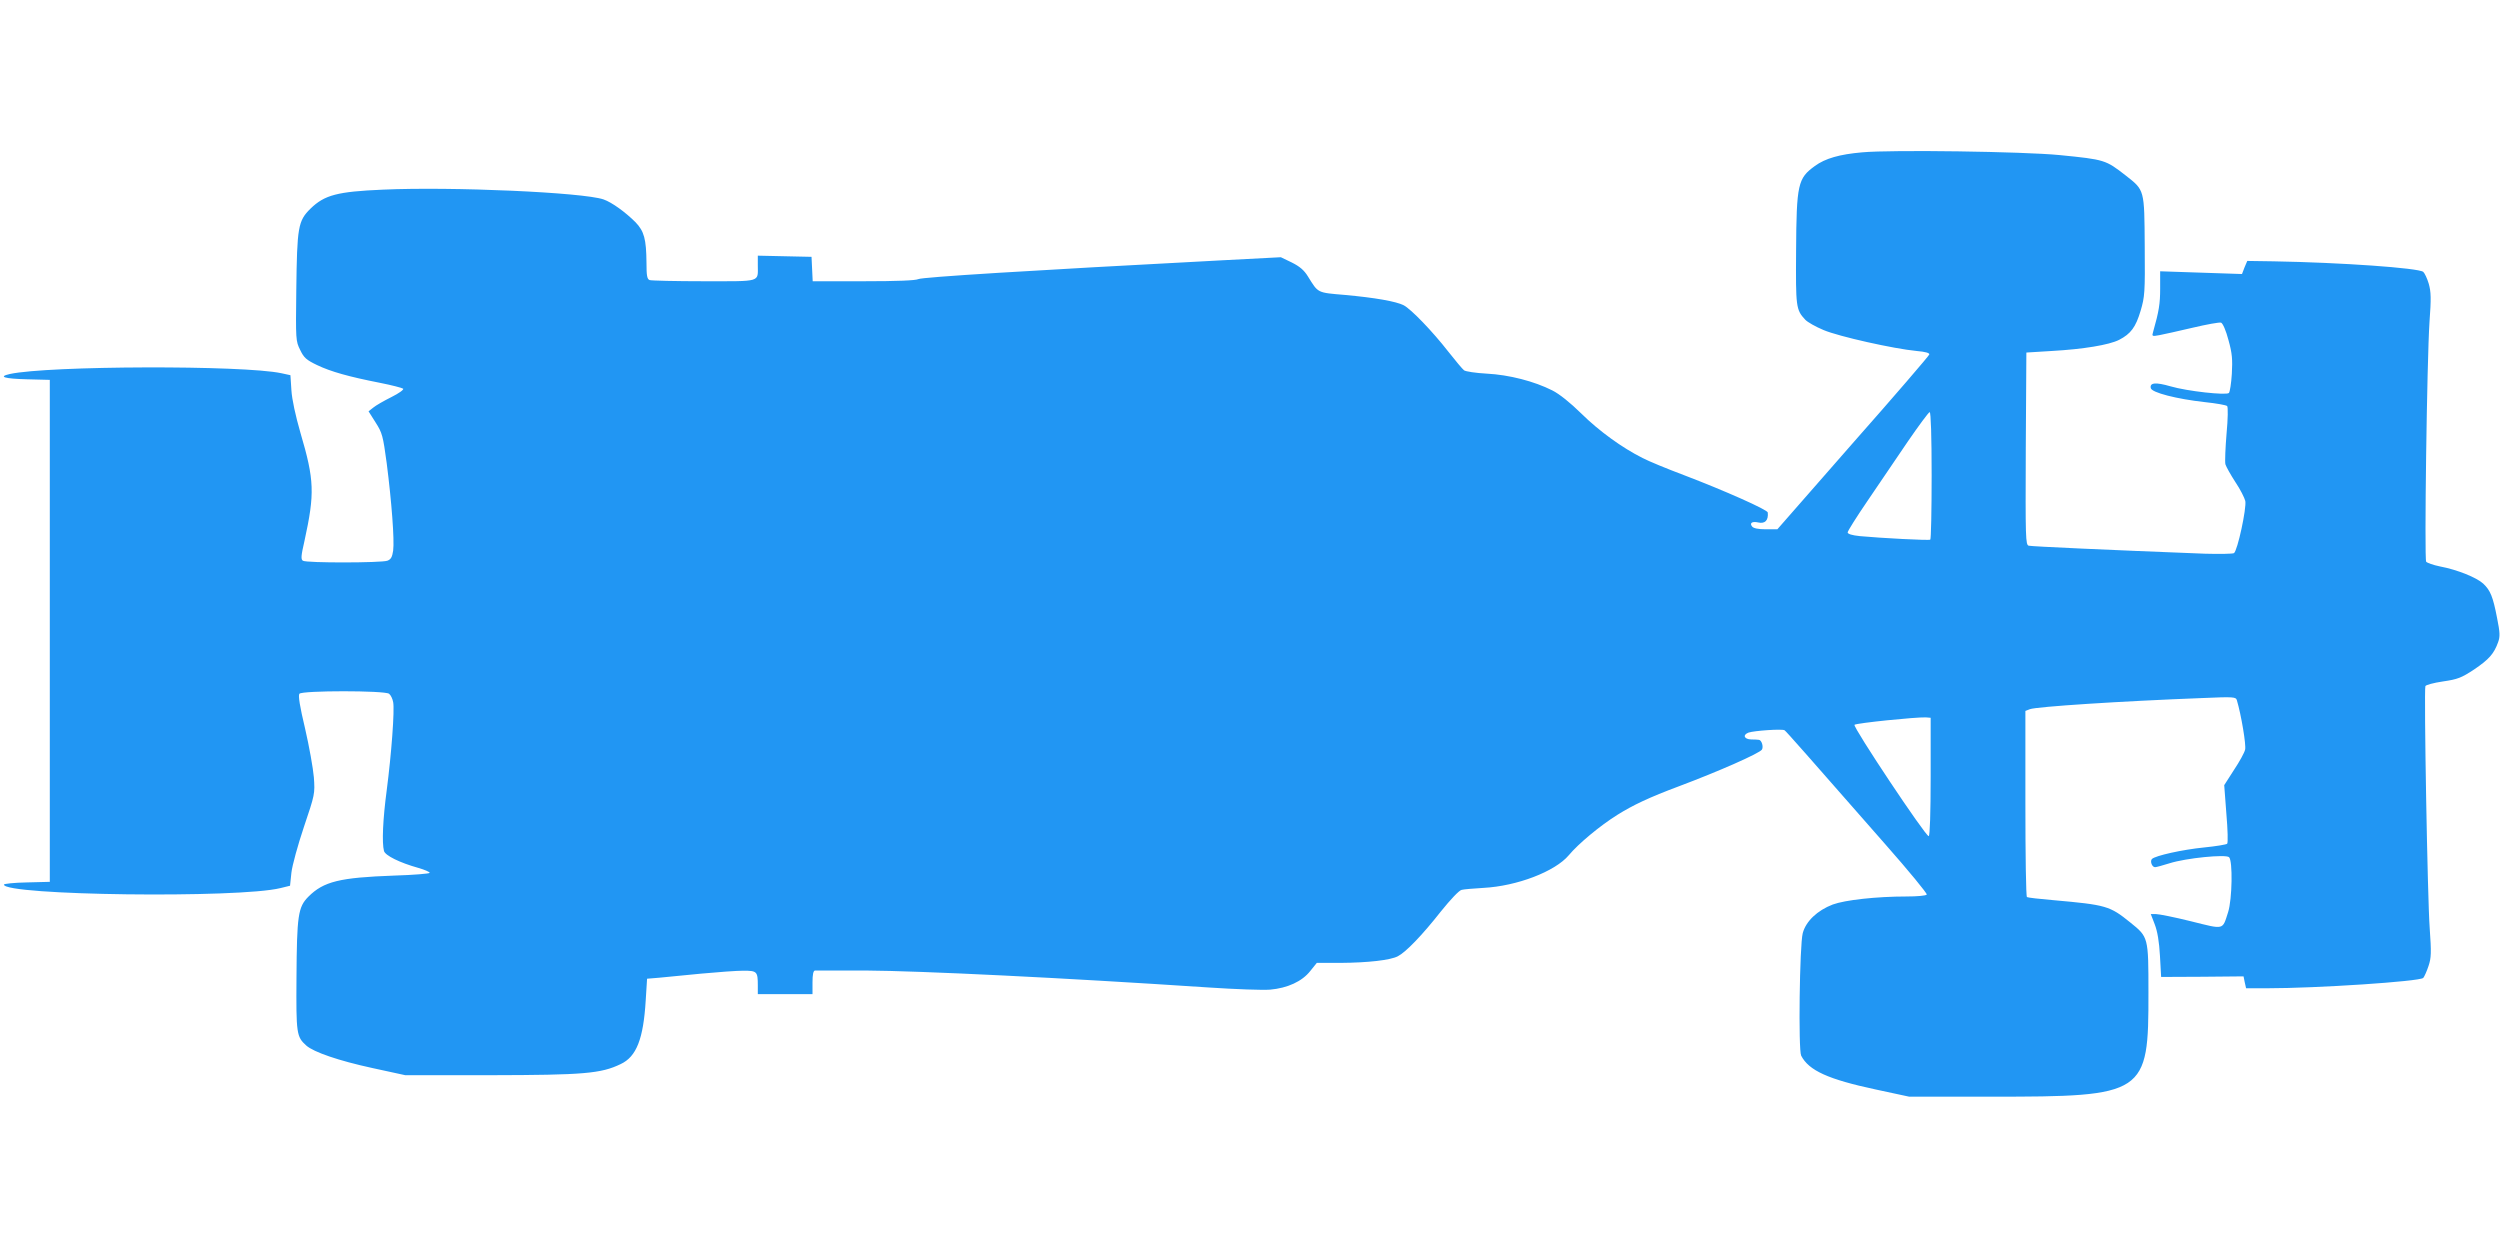 <?xml version="1.0" standalone="no"?>
<!DOCTYPE svg PUBLIC "-//W3C//DTD SVG 20010904//EN"
 "http://www.w3.org/TR/2001/REC-SVG-20010904/DTD/svg10.dtd">
<svg version="1.0" xmlns="http://www.w3.org/2000/svg"
 width="1280pt" height="640pt" viewBox="0 0 1280 640"
 preserveAspectRatio="xMidYMid meet">
<g transform="translate(0,640) scale(0.1,-0.1)"
fill="#2196f3" stroke="none">
<path d="M9534 5620 c-115 -10 -189 -31 -242 -70 -87 -63 -94 -92 -96 -435 -2
-286 -1 -301 47 -352 11 -12 53 -36 94 -53 78 -33 360 -96 476 -107 45 -4 67
-10 65 -18 -2 -7 -177 -211 -391 -453 l-387 -442 -59 0 c-38 0 -63 5 -70 14
-15 18 0 28 31 21 35 -8 53 11 49 51 -1 14 -221 112 -431 192 -85 32 -180 71
-210 87 -104 52 -223 138 -314 228 -56 55 -112 100 -148 118 -93 47 -221 80
-336 86 -56 3 -108 11 -116 17 -8 6 -44 49 -81 96 -81 104 -190 217 -228 237
-39 20 -148 39 -302 53 -143 12 -135 9 -188 94 -20 33 -43 52 -83 72 l-56 27
-306 -16 c-988 -52 -1531 -86 -1550 -96 -14 -7 -107 -11 -281 -11 l-260 0 -3
63 -3 62 -138 3 -137 3 0 -50 c0 -87 21 -81 -275 -81 -145 0 -270 3 -279 6
-13 5 -16 23 -16 88 -1 122 -12 162 -56 208 -52 52 -121 102 -164 117 -104 36
-774 66 -1130 50 -232 -10 -298 -27 -370 -97 -64 -63 -69 -93 -73 -417 -3
-255 -3 -261 20 -307 19 -40 32 -51 86 -77 71 -34 164 -60 322 -91 61 -12 114
-26 119 -30 5 -5 -22 -24 -60 -43 -38 -19 -80 -43 -93 -54 l-24 -19 36 -57
c34 -53 38 -68 57 -209 25 -196 40 -393 33 -447 -5 -33 -11 -45 -30 -52 -31
-11 -413 -12 -432 0 -11 7 -10 24 8 102 53 243 51 310 -21 554 -25 87 -43 169
-46 217 l-5 77 -46 10 c-195 42 -1195 39 -1391 -4 -62 -14 -27 -24 88 -27
l117 -3 0 -1285 0 -1285 -117 -3 c-65 -1 -118 -7 -118 -11 0 -56 1203 -71
1416 -18 l49 12 7 67 c4 36 33 142 64 234 56 166 57 170 51 254 -4 47 -24 159
-45 250 -27 113 -36 169 -29 178 14 17 436 17 459 0 9 -7 18 -26 21 -43 8 -41
-9 -266 -33 -451 -20 -151 -25 -269 -14 -311 6 -23 80 -60 177 -87 31 -9 57
-20 57 -25 0 -4 -82 -11 -182 -14 -279 -10 -361 -30 -439 -108 -53 -53 -59
-97 -61 -414 -2 -288 0 -303 50 -348 38 -34 167 -78 337 -115 l170 -37 440 0
c473 1 562 8 663 57 81 38 116 129 128 325 l7 112 61 5 c34 3 131 13 216 21
85 8 183 15 216 15 70 0 74 -4 74 -76 l0 -44 140 0 140 0 0 60 c0 41 4 60 13
61 6 0 122 0 257 0 289 -2 1007 -37 1760 -87 135 -9 276 -14 313 -11 89 8 164
42 206 96 l33 41 121 0 c142 1 256 14 294 34 41 21 124 107 220 229 50 62 94
109 107 111 11 3 62 7 111 10 172 9 367 84 437 167 50 60 161 152 249 207 80
50 162 89 317 147 200 75 411 168 423 187 9 14 -1 48 -15 50 -6 1 -24 2 -40 2
-36 1 -45 23 -14 35 29 10 174 20 185 12 9 -6 118 -130 516 -584 120 -136 215
-252 212 -257 -3 -6 -50 -10 -103 -10 -155 0 -315 -18 -378 -41 -79 -30 -138
-86 -154 -147 -16 -60 -23 -598 -8 -627 39 -76 138 -121 381 -173 l172 -37
420 0 c791 0 806 10 805 534 0 284 0 283 -93 358 -105 85 -123 90 -392 114
-71 6 -133 13 -137 16 -5 2 -8 218 -8 479 l0 474 23 9 c35 13 463 41 883 57
163 7 172 6 177 -12 22 -74 48 -229 42 -252 -3 -15 -29 -62 -57 -104 l-50 -78
11 -146 c7 -81 9 -150 4 -154 -4 -4 -57 -13 -118 -19 -111 -11 -250 -42 -267
-59 -11 -11 0 -42 16 -42 6 0 39 9 74 20 85 27 289 47 305 31 19 -19 16 -215
-5 -281 -30 -93 -17 -90 -190 -47 -84 21 -165 37 -180 37 l-26 0 20 -52 c14
-36 23 -89 27 -162 l6 -108 211 1 211 2 6 -30 7 -31 103 0 c263 0 785 35 804
53 6 7 18 34 27 61 14 42 15 67 6 195 -11 144 -30 1215 -22 1238 2 6 42 17 90
24 76 11 95 19 159 61 77 52 102 81 123 139 11 30 10 50 -5 125 -21 109 -34
141 -71 176 -34 31 -132 71 -222 88 -34 7 -65 18 -70 24 -10 14 4 1034 17
1227 9 122 8 155 -4 197 -8 27 -21 54 -28 60 -24 20 -421 48 -766 54 l-135 2
-14 -33 -13 -34 -210 7 -209 7 0 -89 c0 -77 -6 -115 -36 -221 -7 -23 -6 -24
32 -17 21 4 98 21 170 38 72 17 138 29 146 26 9 -4 25 -40 38 -90 19 -68 21
-99 17 -172 -3 -49 -10 -93 -15 -98 -13 -13 -214 9 -299 34 -76 22 -107 19
-101 -9 4 -23 133 -56 278 -72 57 -6 108 -15 113 -20 5 -5 4 -66 -3 -141 -6
-72 -9 -143 -6 -157 4 -13 27 -54 51 -91 25 -37 47 -81 51 -97 7 -37 -40 -255
-58 -267 -7 -4 -74 -5 -148 -3 -492 19 -888 37 -903 41 -16 5 -17 35 -15 497
l3 492 130 8 c161 9 294 31 345 57 60 31 85 65 110 149 21 71 23 93 21 330 -2
293 0 286 -98 363 -102 79 -105 81 -338 104 -181 18 -860 28 -1011 14z m356
-1654 c0 -179 -3 -327 -7 -329 -8 -5 -252 8 -360 18 -40 4 -63 11 -63 19 0 7
46 80 102 162 56 82 148 218 205 302 57 83 108 152 113 152 6 0 10 -125 10
-324z m-5 -1543 c0 -184 -4 -304 -10 -304 -15 -3 -390 560 -380 570 10 9 315
40 365 38 l25 -2 0 -302z"/>
</g>
</svg>
